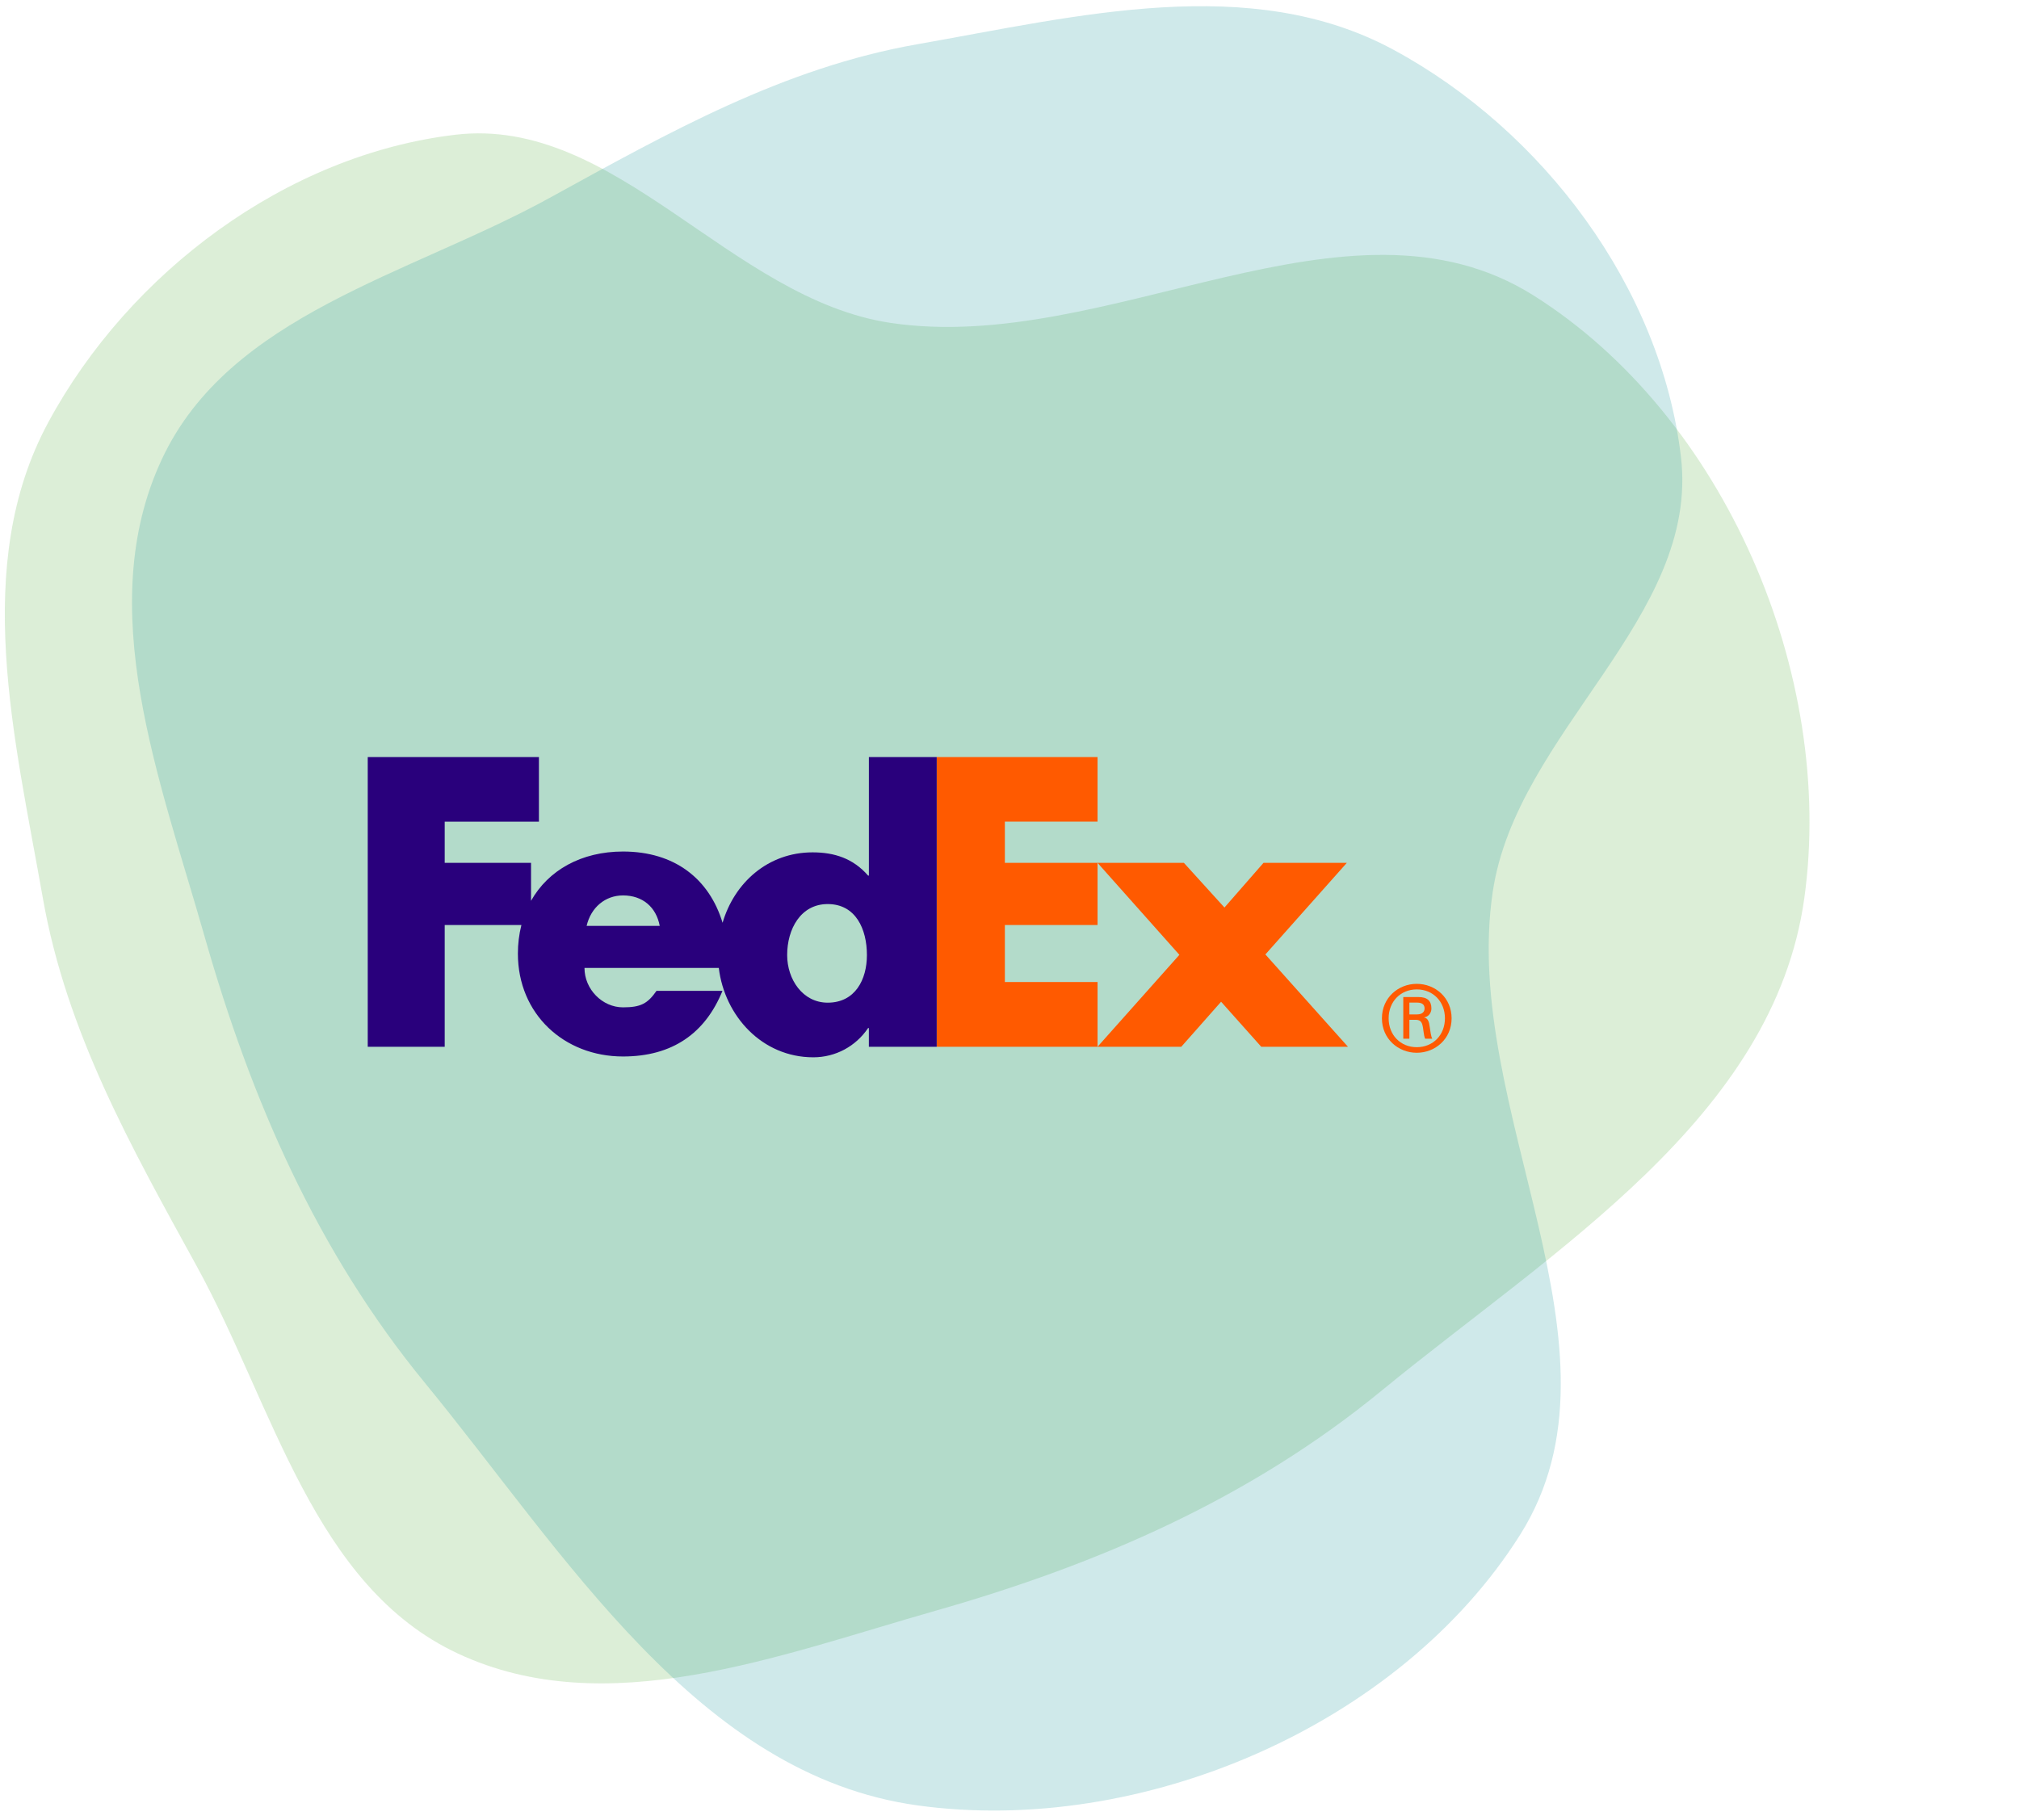 <svg width="336" height="303" viewBox="0 0 336 303" fill="none" xmlns="http://www.w3.org/2000/svg">
<path fill-rule="evenodd" clip-rule="evenodd" d="M7.131 149.491C2.444 122.834 -4.828 94.1 8.041 70.286C21.514 45.353 47.644 25.749 75.796 22.427C102.573 19.267 121.551 49.77 148.218 53.746C184.412 59.143 224.252 29.683 255.215 49.18C287.019 69.205 305.433 112.274 300.275 149.491C295.209 186.039 258.484 208.049 229.95 231.454C208.064 249.406 182.883 260.362 155.655 268.117C129.448 275.582 100.916 286.763 76.224 275.24C52.138 264 45.537 234.048 32.74 210.758C21.814 190.872 11.06 171.837 7.131 149.491Z" fill="#A9D59B" fill-opacity="0.4"/>
<path fill-rule="evenodd" clip-rule="evenodd" d="M152.675 7.361C179.333 2.674 208.067 -4.598 231.881 8.271C256.813 21.744 276.418 47.873 279.74 76.026C282.899 102.803 252.397 121.781 248.421 148.448C243.024 184.642 272.484 224.482 252.987 255.445C232.961 287.249 189.893 305.663 152.675 300.505C116.128 295.439 94.118 258.714 70.713 230.18C52.761 208.294 41.805 183.113 34.049 155.885C26.585 129.678 15.404 101.146 26.927 76.454C38.167 52.368 68.118 45.767 91.409 32.97C111.295 22.044 130.329 11.29 152.675 7.361Z" fill="#0F9196" fill-opacity="0.2"/>
<path d="M240.464 169.499C240.464 166.72 238.493 164.685 235.779 164.685C233.069 164.685 231.096 166.72 231.096 169.499C231.096 172.273 233.069 174.304 235.779 174.304C238.493 174.304 240.464 172.27 240.464 169.499ZM234.548 169.745V172.89H233.532V165.957H236.056C237.535 165.957 238.214 166.602 238.214 167.862C238.214 168.637 237.689 169.252 237.014 169.341V169.37C237.6 169.464 237.816 169.987 237.936 170.944C238.029 171.564 238.152 172.639 238.373 172.892H237.171C236.891 172.24 236.919 171.318 236.704 170.546C236.526 169.959 236.213 169.744 235.54 169.744H234.553V169.748L234.548 169.745ZM235.807 168.849C236.793 168.849 237.075 168.324 237.075 167.861C237.075 167.313 236.793 166.88 235.807 166.88H234.548V168.851H235.807V168.849ZM229.979 169.499C229.979 166.075 232.697 163.76 235.774 163.76C238.861 163.76 241.575 166.075 241.575 169.499C241.575 172.915 238.862 175.232 235.774 175.232C232.697 175.232 229.979 172.915 229.979 169.499Z" fill="#FF5A00"/>
<path d="M209.894 174.232L203.212 166.739L196.589 174.232H182.653L196.273 158.93L182.653 143.623H197.024L203.773 151.059L210.268 143.623H224.136L210.584 158.866L224.325 174.232H209.894ZM155.893 174.232V126.013H182.653V136.761H167.228V143.623H182.653V153.965H167.228V163.457H182.653V174.232H155.893Z" fill="#FF5A00"/>
<path d="M144.599 126.013V145.747H144.474C141.974 142.875 138.85 141.874 135.228 141.874C127.806 141.874 122.214 146.923 120.252 153.593C118.013 146.242 112.24 141.736 103.681 141.736C96.729 141.736 91.241 144.855 88.374 149.94V143.622H74.007V136.762H89.688V126.015H61.199V174.232H74.007V153.965H86.773C86.379 155.524 86.183 157.125 86.188 158.733C86.188 168.786 93.87 175.851 103.679 175.851C111.924 175.851 117.362 171.976 120.236 164.923H109.259C107.776 167.046 106.648 167.672 103.68 167.672C100.24 167.672 97.27 164.669 97.27 161.114H119.621C120.59 169.101 126.813 175.987 135.353 175.987C139.038 175.987 142.41 174.176 144.472 171.115H144.596V174.239H155.889V126.015H144.599V126.013ZM97.626 154.109C98.34 151.045 100.715 149.043 103.68 149.043C106.945 149.043 109.2 150.983 109.791 154.109H97.626ZM137.746 166.894C133.585 166.894 130.999 163.018 130.999 158.968C130.999 154.639 133.249 150.481 137.746 150.481C142.412 150.481 144.271 154.642 144.271 158.968C144.271 163.069 142.302 166.894 137.746 166.894Z" fill="#29007C"/>
</svg>
